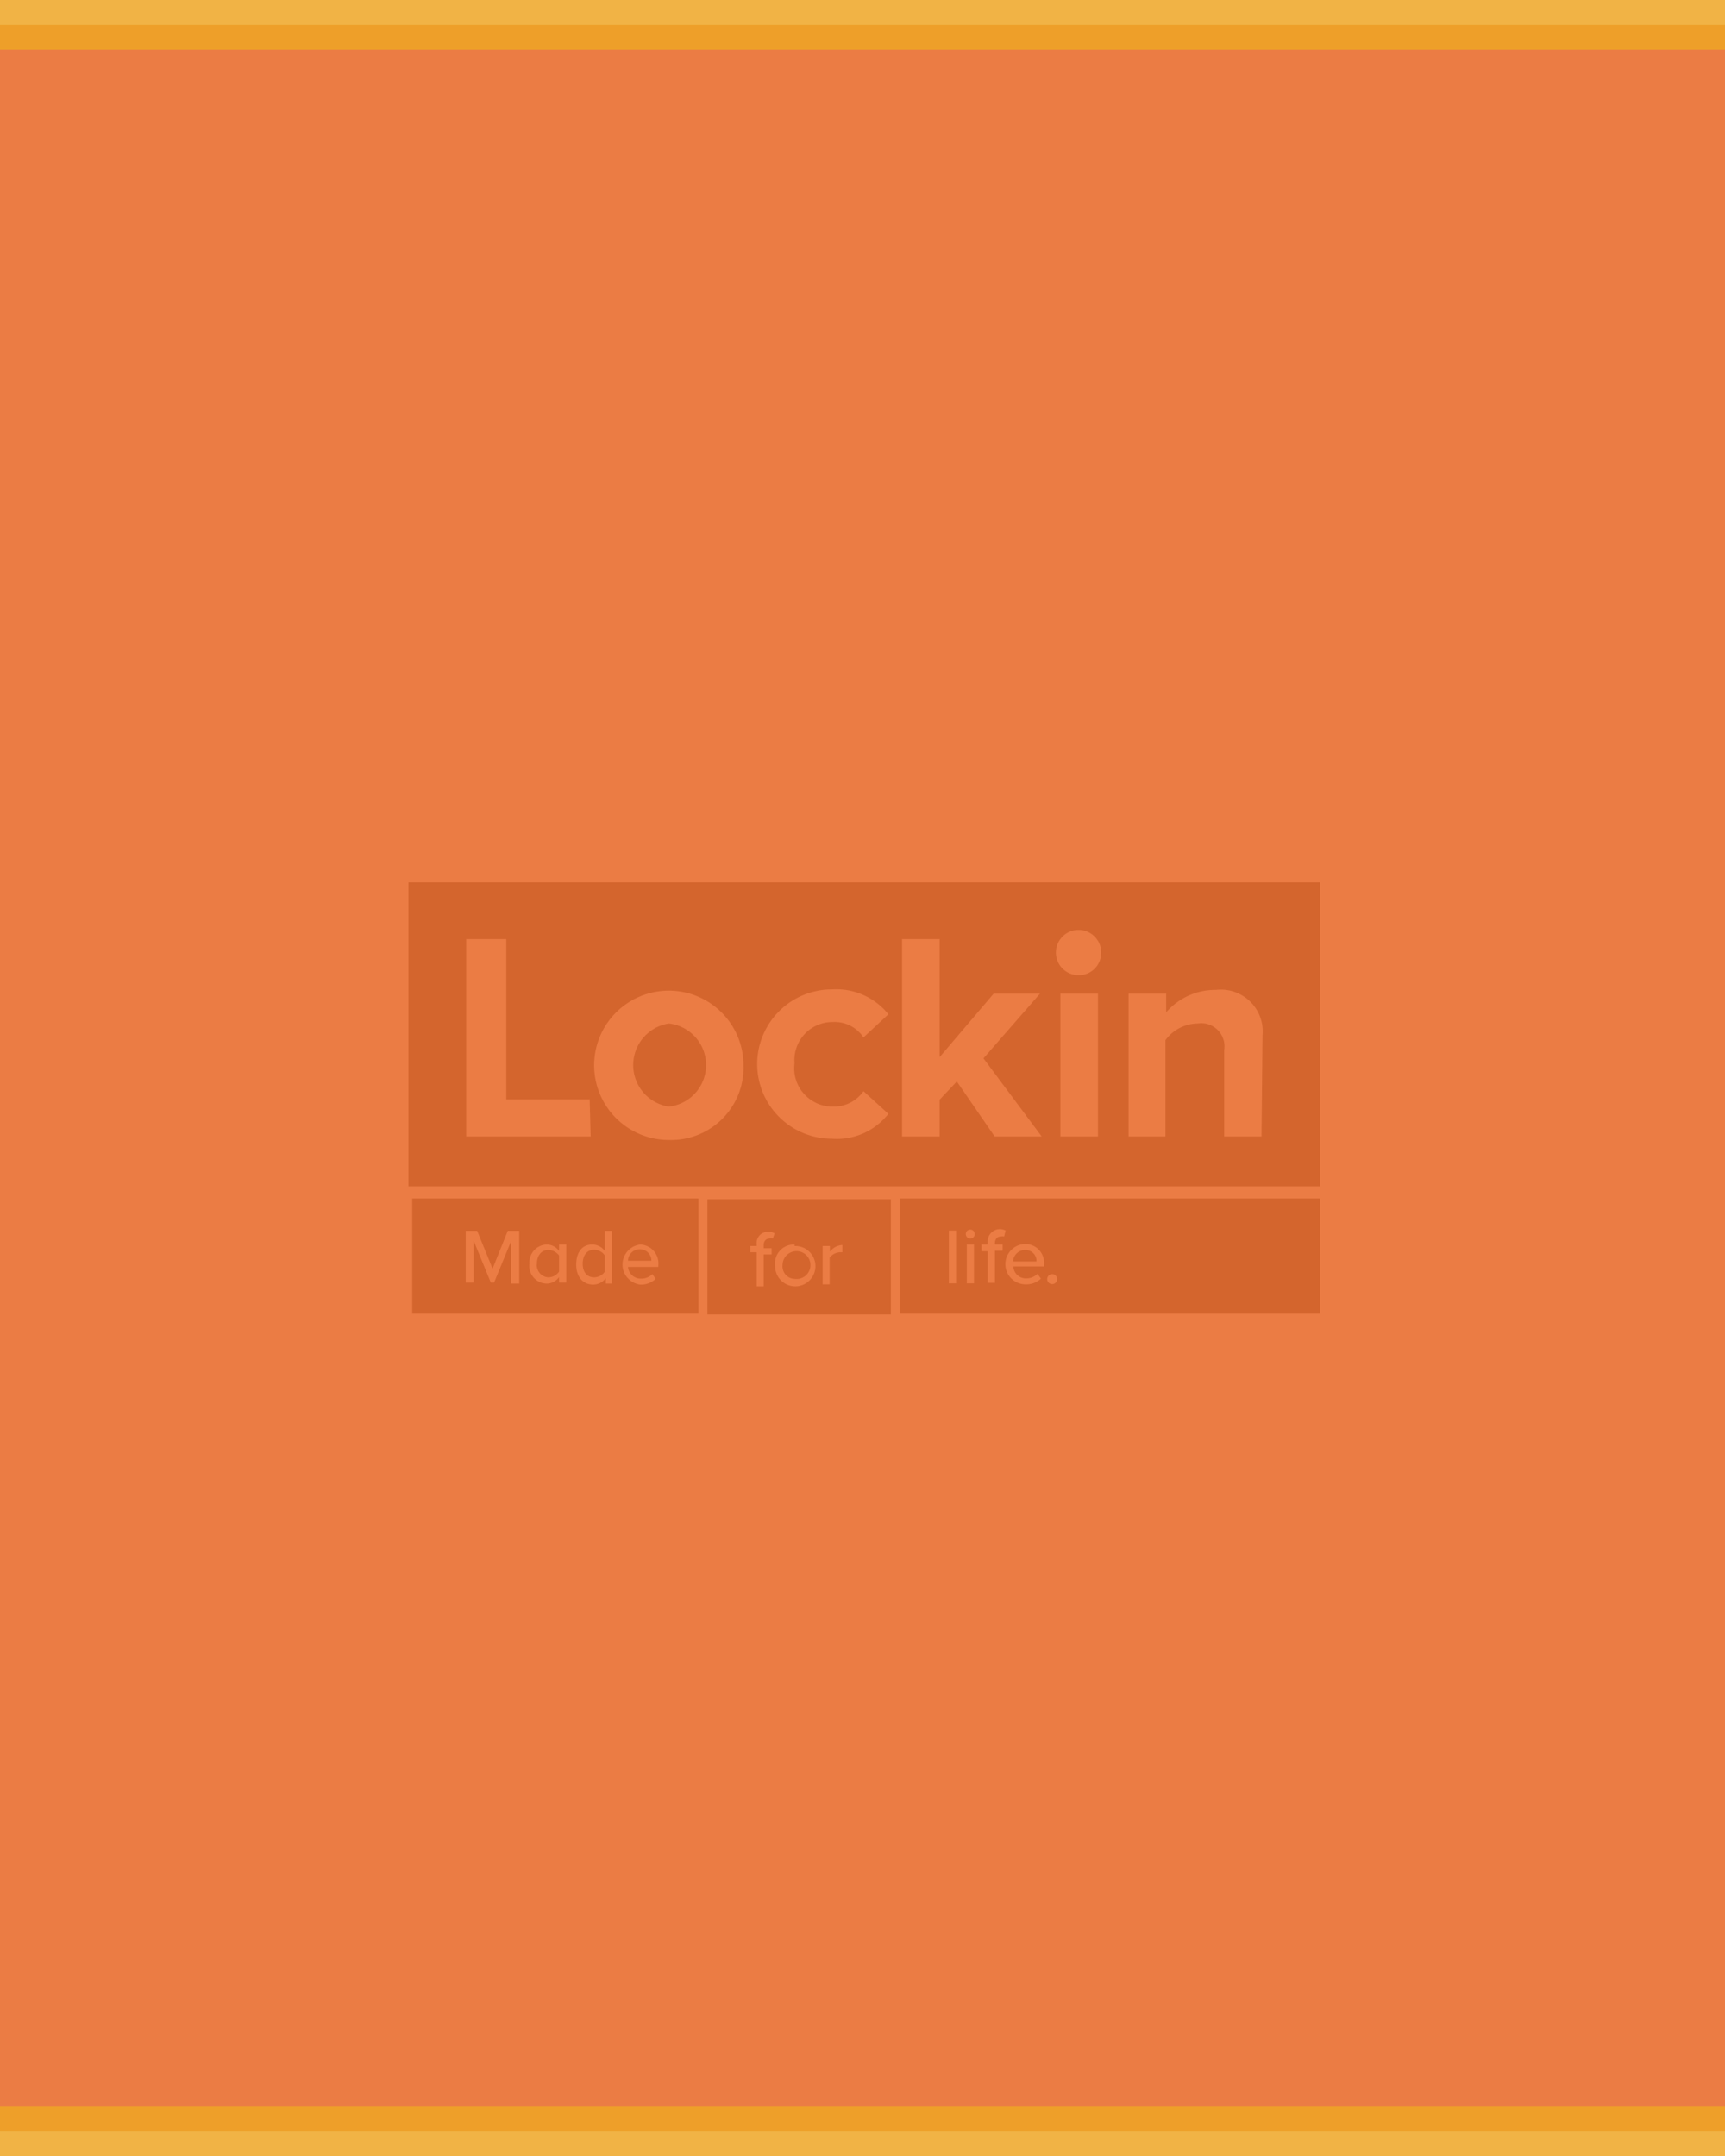<?xml version="1.0" encoding="UTF-8"?>
<svg preserveAspectRatio="xMidYMid slice" width="400px" height="500px" xmlns="http://www.w3.org/2000/svg" viewBox="0 0 86.62 86.62">
  <defs>
    <style>.cls-1{opacity:0.6;}.cls-2{fill:#e86524;stroke:#efa625;stroke-miterlimit:10;stroke-width:2px;opacity:0.85;}</style>
  </defs>
  <title>AN-265fix</title>
  <g id="Layer_2" data-name="Layer 2">
    <g id="Layer_1-2" data-name="Layer 1">
      <g class="cls-1">
        <path d="M49.84,50.22a.48.48,0,0,0-.48.46h.94A.44.44,0,0,0,49.84,50.22Z"></path>
        <path d="M44.82,48.15v4.63H61.69V48.15Zm2.25,3.41h-.29V49.44h.29Zm.72,0H47.5V50h.29Zm-.15-1.8a.18.18,0,0,1,0-.36.18.18,0,1,1,0,.36ZM49,49.68a.23.23,0,0,0-.14,0c-.14,0-.23.1-.23.28V50h.31v.25h-.31v1.29h-.29V50.27h-.25V50h.25v-.1a.49.49,0,0,1,.72-.46Zm1.6,1.2H49.37a.5.5,0,0,0,.52.48.63.63,0,0,0,.45-.18l.14.19a.86.86,0,0,1-.62.23.81.81,0,0,1,0-1.62.75.75,0,0,1,.74.83Zm.33.71a.2.2,0,0,1-.2-.2.2.2,0,0,1,.4,0A.2.2,0,0,1,50.91,51.59Z"></path>
        <path d="M35.53,41.12a1.69,1.69,0,0,0,0,3.34,1.68,1.68,0,0,0,0-3.34Z"></path>
        <path d="M25.07,35.45V47.66H61.69V35.45Zm7.32,10.21h-5V37.73H29v6.44h3.35Zm3.14.14a3,3,0,1,1,3-3A2.91,2.91,0,0,1,35.53,45.8Zm6.6-1.34a1.46,1.46,0,0,0,1.22-.62l1,.91a2.63,2.63,0,0,1-2.27,1,3,3,0,1,1,0-6,2.68,2.68,0,0,1,2.27,1l-1,.93a1.39,1.39,0,0,0-1.22-.62,1.53,1.53,0,0,0-1.55,1.66A1.54,1.54,0,0,0,42.13,44.46Zm6.49,1.2L47.1,43.45l-.69.73v1.48H44.9V37.73h1.51v4.74l2.17-2.55h1.86l-2.27,2.6,2.34,3.14Zm4.15,0H51.26V39.92h1.51ZM52,39.18a.91.91,0,1,1,.9-.9A.9.9,0,0,1,52,39.18Zm7.34,6.48H57.84V42.19a.93.93,0,0,0-1.06-1.07,1.63,1.63,0,0,0-1.3.67v3.87H54V39.92h1.51v.75a2.61,2.61,0,0,1,2-.9,1.68,1.68,0,0,1,1.87,1.83Z"></path>
        <path d="M34.36,50.19a.47.47,0,0,0-.47.46h.94A.46.46,0,0,0,34.36,50.19Z"></path>
        <path d="M30.69,51.32a.52.52,0,0,0,.43-.23v-.65a.54.54,0,0,0-.43-.22c-.28,0-.46.22-.46.55A.49.49,0,0,0,30.69,51.32Z"></path>
        <path d="M32.53,51.32a.53.53,0,0,0,.43-.23v-.65a.53.53,0,0,0-.43-.23c-.29,0-.46.23-.46.56S32.24,51.32,32.53,51.32Z"></path>
        <path d="M25.22,52.78h11.5V48.15H25.22ZM34.36,50a.76.76,0,0,1,.75.83v.07H33.89a.51.51,0,0,0,.53.47.63.63,0,0,0,.45-.18l.13.19a.84.84,0,0,1-.61.23.81.81,0,0,1,0-1.61Zm-1.91,0a.63.63,0,0,1,.51.26v-.81h.28v2.12H33v-.22a.63.63,0,0,1-.51.26c-.4,0-.68-.3-.68-.8S32.05,50,32.45,50Zm-1.83,0a.61.61,0,0,1,.5.26V50h.29v1.53h-.29v-.22a.61.61,0,0,1-.5.26.71.71,0,0,1-.69-.8A.72.72,0,0,1,30.62,50Zm-3.25-.55h.46l.62,1.52.61-1.52h.46v2.12H29.2V49.85l-.69,1.68h-.13l-.69-1.68v1.68h-.32Z"></path>
        <path d="M40.58,51.38a.56.56,0,1,0-.48-.56A.5.5,0,0,0,40.58,51.38Z"></path>
        <path d="M37.08,52.81h7.37V48.18H37.08Zm4.63-2.75H42v.23a.67.67,0,0,1,.5-.27v.29H42.4a.56.56,0,0,0-.41.22v1.07h-.28Zm-1.13,0a.81.81,0,1,1-.78.8A.76.76,0,0,1,40.58,50Zm-1.78,0h.26V50a.45.45,0,0,1,.47-.51.51.51,0,0,1,.25.06l-.07.21a.33.33,0,0,0-.14,0c-.14,0-.23.1-.23.28v.11h.32v.25h-.32v1.28h-.28V50.31H38.8Z"></path>
      </g>
      <rect class="cls-2" x="1" y="1" width="84.62" height="84.62"></rect>
    </g>
  </g>
</svg>
